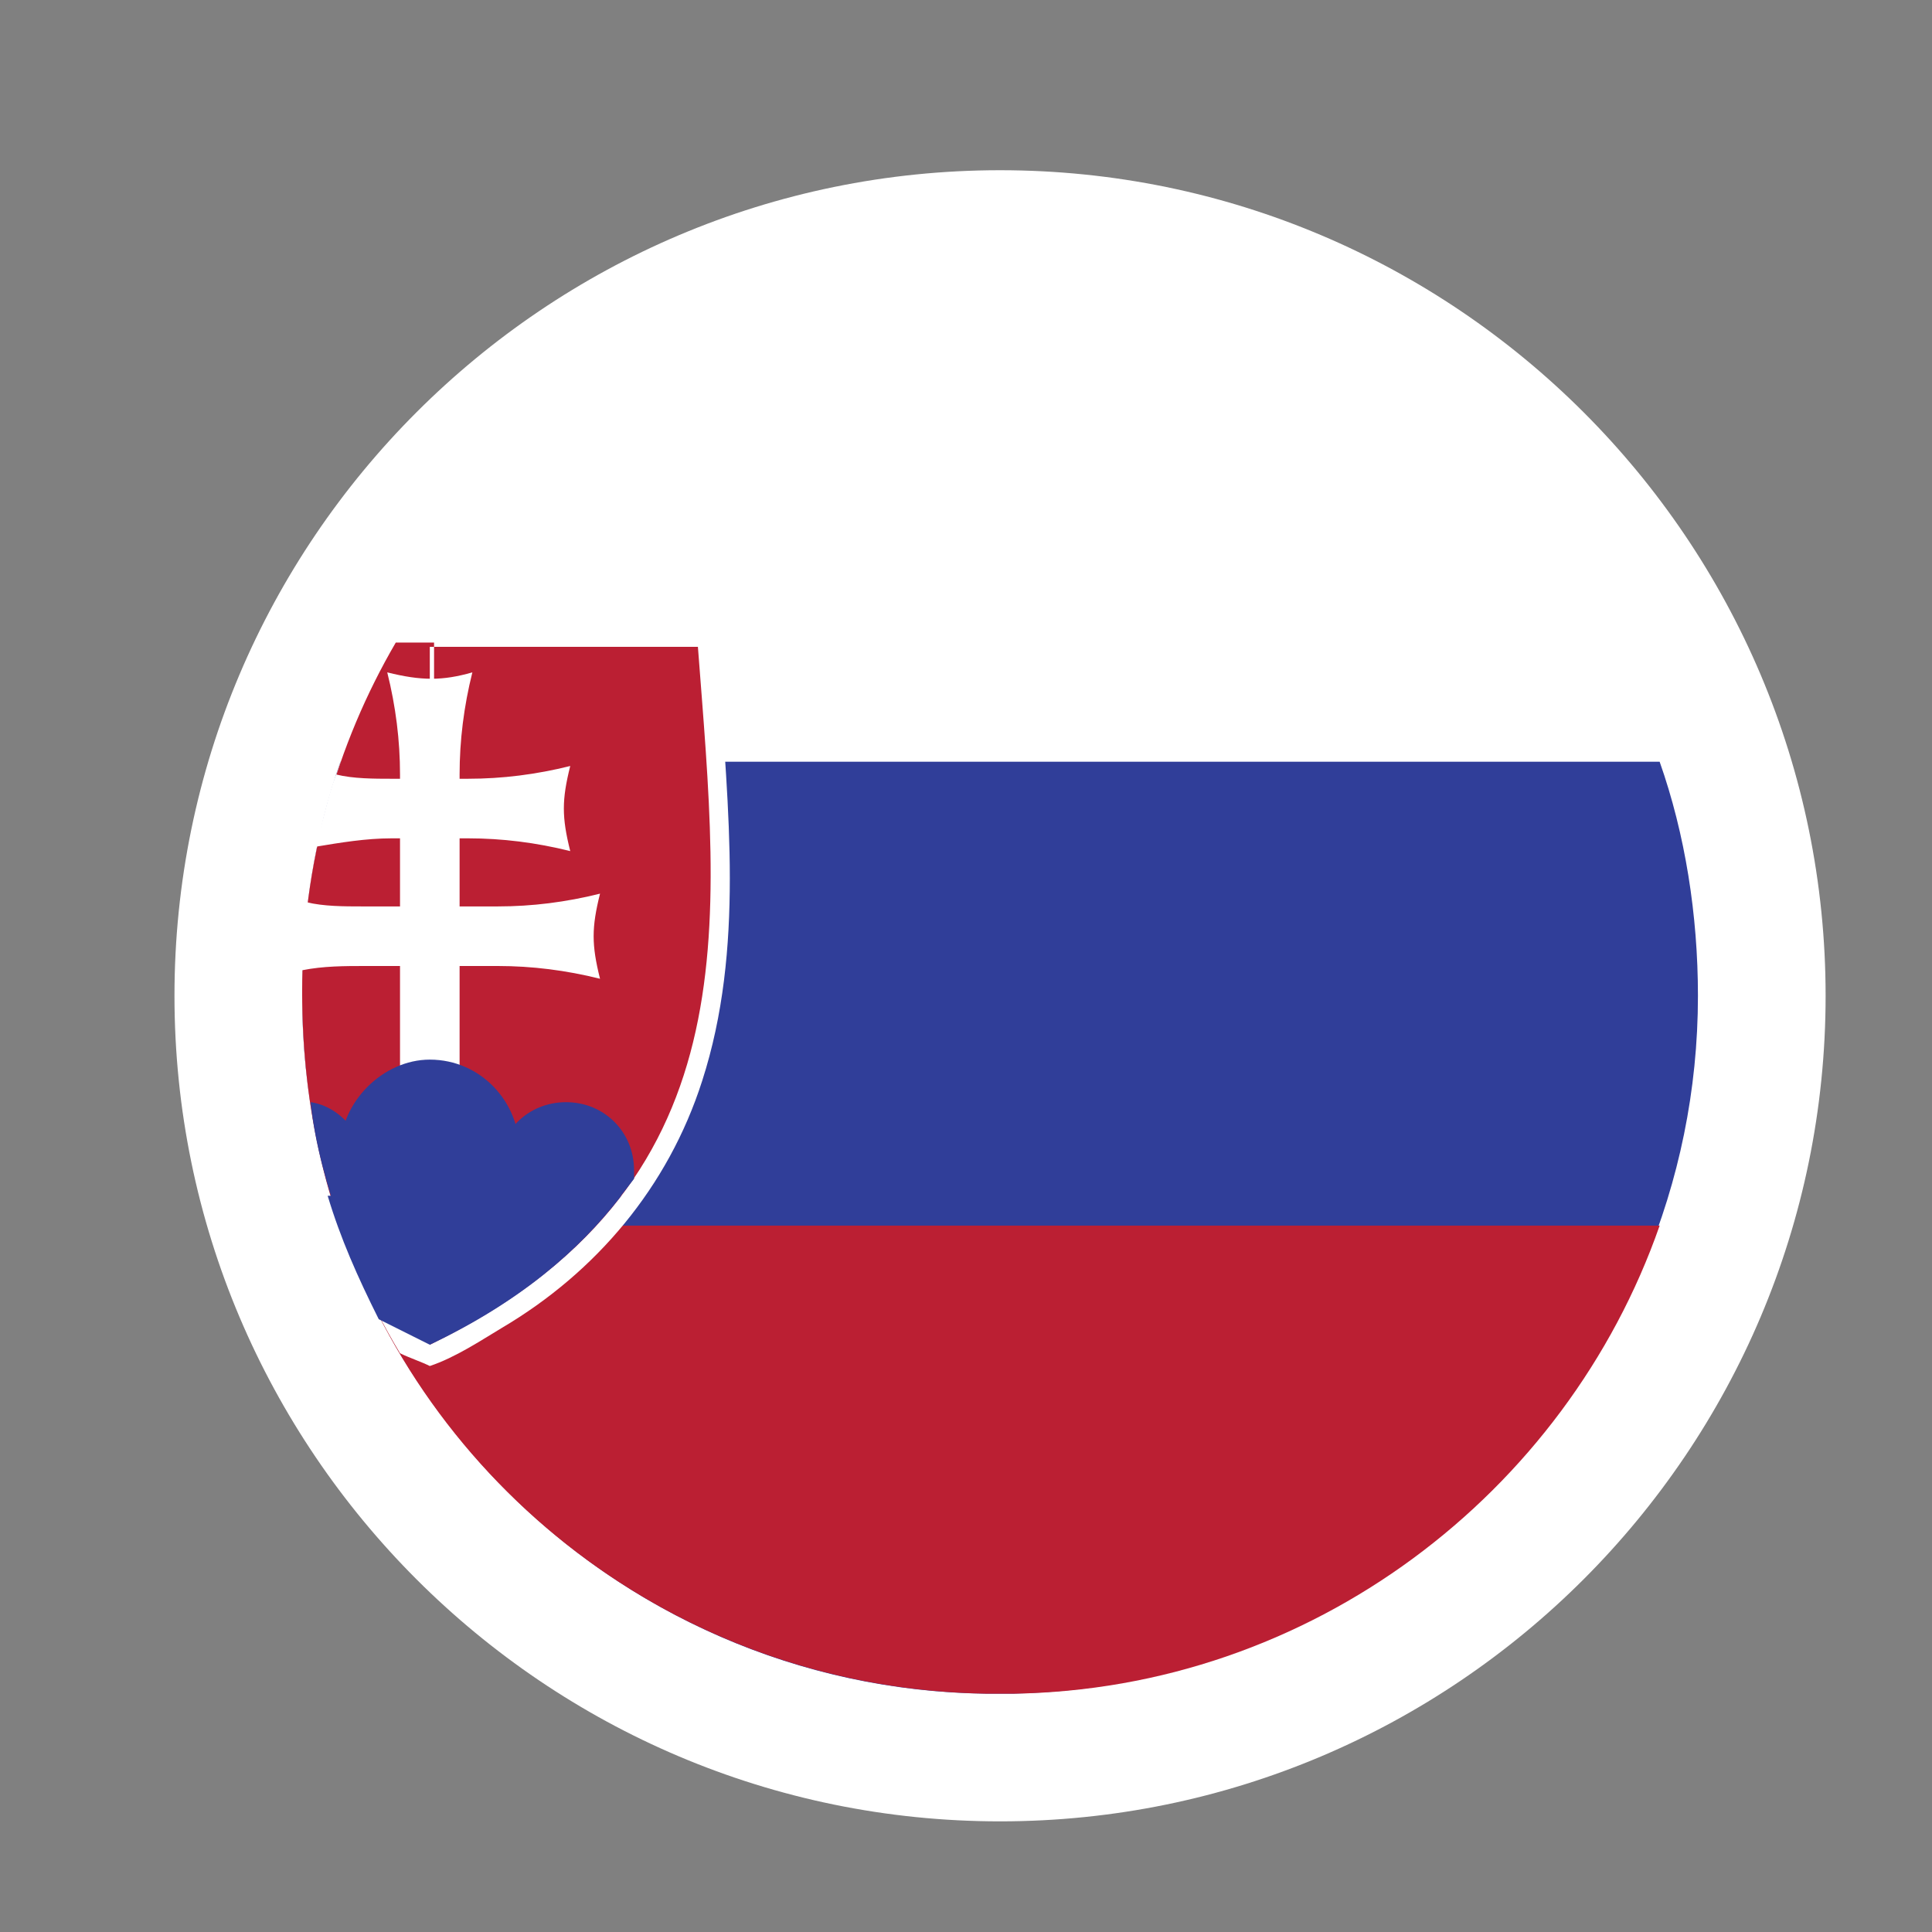 <?xml version="1.0" encoding="utf-8"?>
<!-- Generator: Adobe Illustrator 25.2.0, SVG Export Plug-In . SVG Version: 6.00 Build 0)  -->
<svg version="1.1" id="Layer_1" xmlns="http://www.w3.org/2000/svg" xmlns:xlink="http://www.w3.org/1999/xlink" x="0px" y="0px"
	 viewBox="0 0 45.4 45.4" style="enable-background:new 0 0 45.4 45.4;" xml:space="preserve">
<rect x="0" y="0" width="45.4" height="45.4" fill="#808080" stroke="none"/>
<style type="text/css">
	.st0{fill-rule:evenodd;clip-rule:evenodd;fill:#FFFFFF;}
	.st1{fill-rule:evenodd;clip-rule:evenodd;fill:#303E99;}
	.st2{fill-rule:evenodd;clip-rule:evenodd;fill:#BB1F33;}
</style>
<g>
	<path class="st0" d="M23.5,42.8c10.7,0,19.4-8.7,19.4-19.4C42.9,12.7,34.2,4,23.5,4C12.8,4,4.1,12.7,4.1,23.4
		C4.1,34.1,12.8,42.8,23.5,42.8L23.5,42.8z"/>
	<path class="st0" d="M23.2,39.8h0.6c8.9-0.2,16.1-7.5,16.1-16.4C39.9,14.3,32.6,7,23.5,7C14.4,7,7.1,14.3,7.1,23.4
		C7.1,32.4,14.3,39.7,23.2,39.8L23.2,39.8z"/>
	<path class="st1" d="M23.2,39.8h0.6c8.9-0.2,16.1-7.5,16.1-16.4c0-1.9-0.3-3.8-0.9-5.5H8c-0.6,1.7-0.9,3.6-0.9,5.5
		C7.1,32.4,14.3,39.7,23.2,39.8L23.2,39.8z"/>
	<path class="st2" d="M23.2,39.8h0.6c7-0.1,13-4.7,15.2-11H8C10.2,35.2,16.2,39.7,23.2,39.8L23.2,39.8z"/>
	<path class="st0" d="M9.4,31.8c0.2,0.1,0.5,0.2,0.7,0.3c0.6-0.2,1.2-0.6,1.7-0.9c2.2-1.3,3.9-3.3,4.7-5.8c1-3.1,0.6-6.4,0.4-9.6
		c0-0.4,0-1.2-0.6-1.2H9.6c-1.6,2.5-2.5,5.5-2.5,8.7C7.1,26.5,7.9,29.3,9.4,31.8L9.4,31.8z"/>
	<path class="st2" d="M10.1,15.2v16.4c7.6-3.7,6.8-9.8,6.3-16.4H10.1L10.1,15.2z M8.9,30.9c-1.2-2.3-1.8-4.8-1.8-7.6
		c0-3,0.8-5.8,2.2-8.2h0.9v16.4C9.7,31.4,9.3,31.2,8.9,30.9L8.9,30.9z"/>
	<path class="st0" d="M11,19.7c0.8,0,1.6,0.1,2.4,0.3c-0.2-0.8-0.2-1.2,0-2c-0.8,0.2-1.6,0.3-2.4,0.3H9.2c-0.4,0-0.9,0-1.3-0.1
		c-0.2,0.5-0.3,1.1-0.5,1.7c0.6-0.1,1.2-0.2,1.8-0.2H11L11,19.7z"/>
	<path class="st0" d="M11.7,22.7c0.8,0,1.6,0.1,2.4,0.3c-0.2-0.8-0.2-1.2,0-2c-0.8,0.2-1.6,0.3-2.4,0.3H8.5c-0.4,0-0.9,0-1.3-0.1
		c-0.1,0.5-0.1,1.1-0.1,1.6c0.5-0.1,1-0.1,1.5-0.1H11.7L11.7,22.7z"/>
	<path class="st0" d="M9.1,15.8c0.2,0.8,0.3,1.6,0.3,2.4v10.2h1.4V18.2c0-0.8,0.1-1.6,0.3-2.4C10.4,16,9.9,16,9.1,15.8L9.1,15.8z"/>
	<path class="st1" d="M8,28.8c0.4-0.3,0.6-0.8,0.6-1.3c0-0.8-0.6-1.5-1.3-1.6C7.4,26.9,7.7,27.9,8,28.8L8,28.8z"/>
	<path class="st1" d="M10.1,24.9C9,24.9,8,25.9,8,27c0,1.1,0.9,2.1,2.1,2.1c1.1,0,2.1-0.9,2.1-2.1C12.2,25.9,11.3,24.9,10.1,24.9
		L10.1,24.9z"/>
	<path class="st1" d="M13.3,25.9c-0.9,0-1.6,0.7-1.6,1.6c0,0.9,0.7,1.6,1.6,1.6c0.2,0,0.3,0,0.5-0.1c0.4-0.4,0.8-0.9,1.1-1.3
		c0-0.1,0-0.1,0-0.2C14.9,26.6,14.2,25.9,13.3,25.9L13.3,25.9z"/>
	<path class="st1" d="M8.9,31c0.4,0.2,0.8,0.4,1.2,0.6c2.1-1,3.5-2.2,4.5-3.5H7.7C8,29.1,8.4,30,8.9,31L8.9,31z"/>
</g>
</svg>

